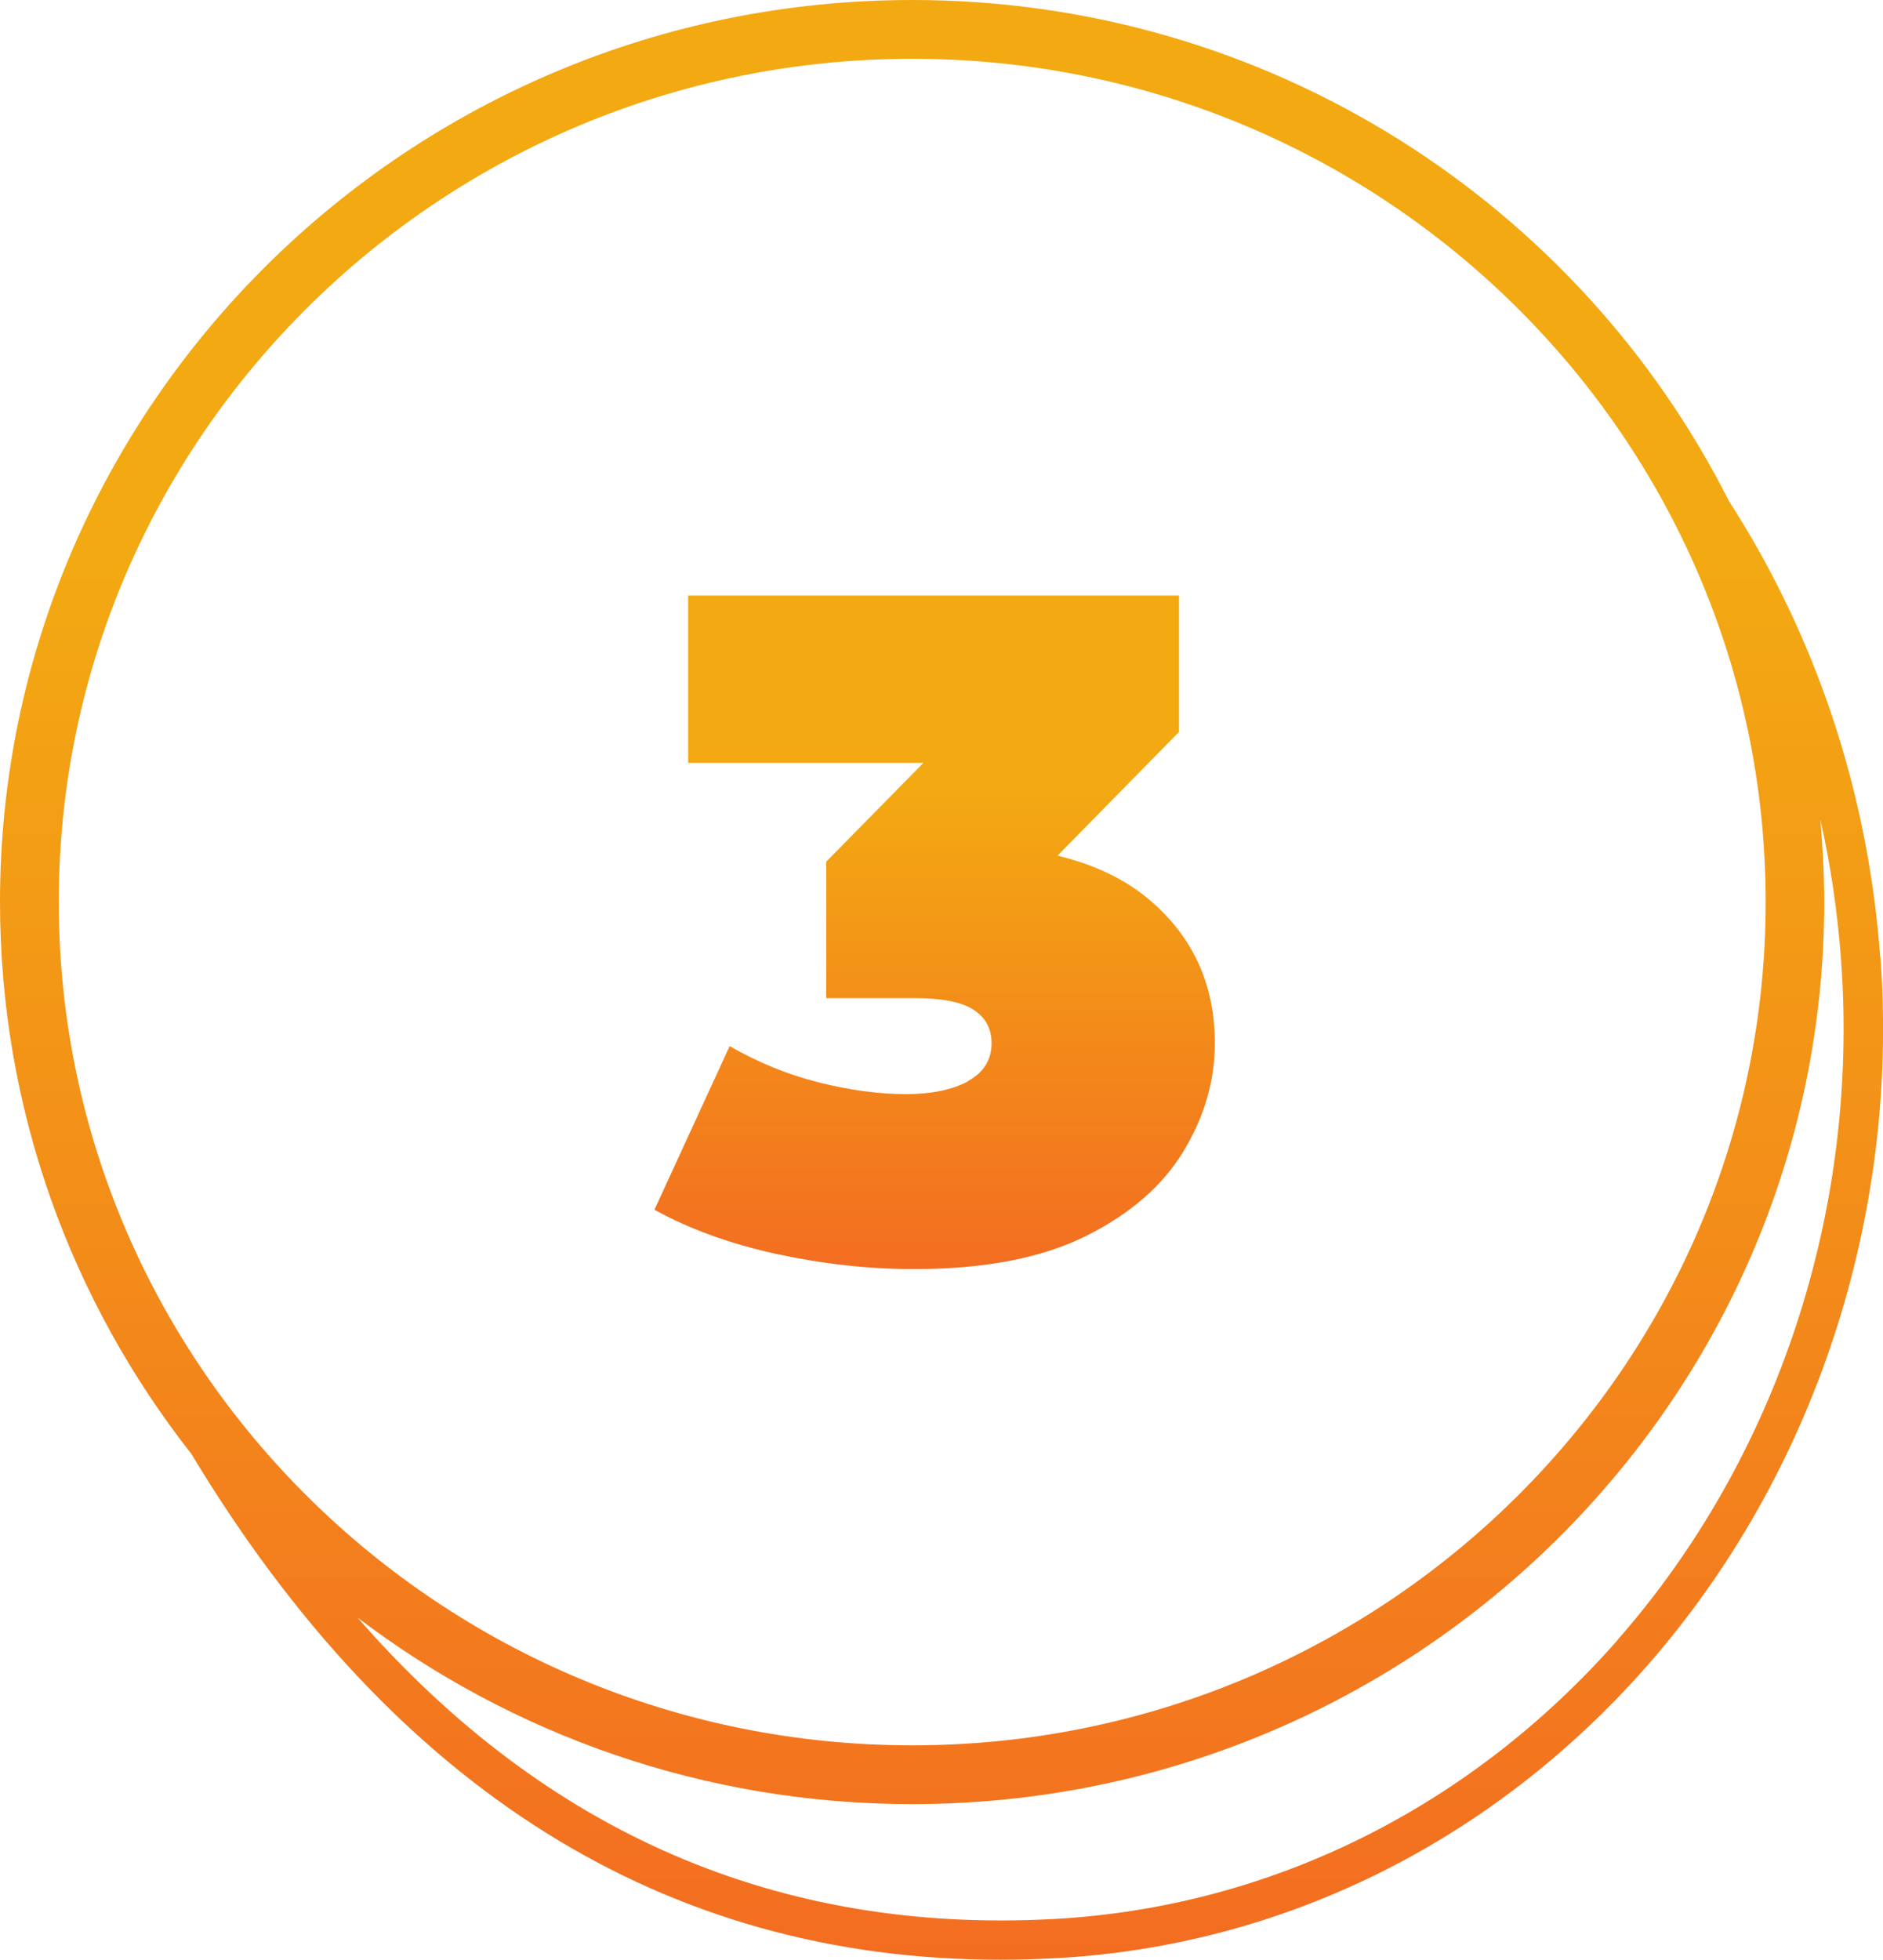 <?xml version="1.0" encoding="UTF-8"?><svg id="Layer_2" xmlns="http://www.w3.org/2000/svg" xmlns:xlink="http://www.w3.org/1999/xlink" viewBox="0 0 96.13 100"><defs><style>.cls-1{fill:url(#New_Gradient_Swatch_2);}.cls-2{fill:url(#New_Gradient_Swatch_2-2);}</style><linearGradient id="New_Gradient_Swatch_2" x1="48.06" y1="100" x2="48.06" y2="0" gradientUnits="userSpaceOnUse"><stop offset="0" stop-color="#f36d21"/><stop offset=".71" stop-color="#f3a912"/></linearGradient><linearGradient id="New_Gradient_Swatch_2-2" x1="47.72" y1="64.76" x2="47.72" y2="30.39" xlink:href="#New_Gradient_Swatch_2"/></defs><g id="Icons_and_Labels"><g><path class="cls-1" d="M95.99,48.85c-.62-8.43-3.28-16.39-7.73-23.29C80.62,10.42,64.81,0,46.57,0,20.89,0,0,20.65,0,46.03c0,10.6,3.65,20.37,9.77,28.16,10.33,17.14,24.19,25.81,41.29,25.81,.95,0,1.92-.03,2.89-.08,11.54-.64,22.23-5.93,30.12-14.9,8.55-9.73,12.9-22.91,11.93-36.18ZM46.57,3c24.02,0,43.57,19.3,43.57,43.03s-19.55,43.03-43.57,43.03S3,69.76,3,46.03,22.54,3,46.57,3Zm36,80.7c-7.53,8.56-17.73,13.61-28.73,14.22-14.09,.78-26-4.39-35.59-15.38,7.85,5.96,17.67,9.52,28.31,9.52,25.68,0,46.57-20.65,46.57-46.03,0-1.42-.08-2.83-.2-4.22,.53,2.34,.88,4.74,1.06,7.18,.93,12.73-3.23,25.39-11.43,34.71Z"/><path class="cls-2" d="M49.42,55.18c-.82,.43-1.86,.65-3.14,.65-1.41,0-2.9-.2-4.49-.6s-3.1-1.02-4.54-1.85l-3.84,8.35c1.79,.99,3.87,1.74,6.24,2.26,2.37,.51,4.7,.77,7.01,.77,3.58,0,6.5-.56,8.76-1.68,2.26-1.12,3.92-2.56,4.99-4.32,1.07-1.76,1.61-3.6,1.61-5.52,0-2.98-1.1-5.41-3.31-7.3-1.25-1.07-2.83-1.82-4.72-2.28l6.2-6.31v-6.96h-25.06v8.54h12.01l-4.96,5.04v6.96h4.46c1.44,0,2.46,.2,3.07,.6,.61,.4,.91,.97,.91,1.7,0,.86-.41,1.51-1.22,1.94Z"/></g></g></svg>